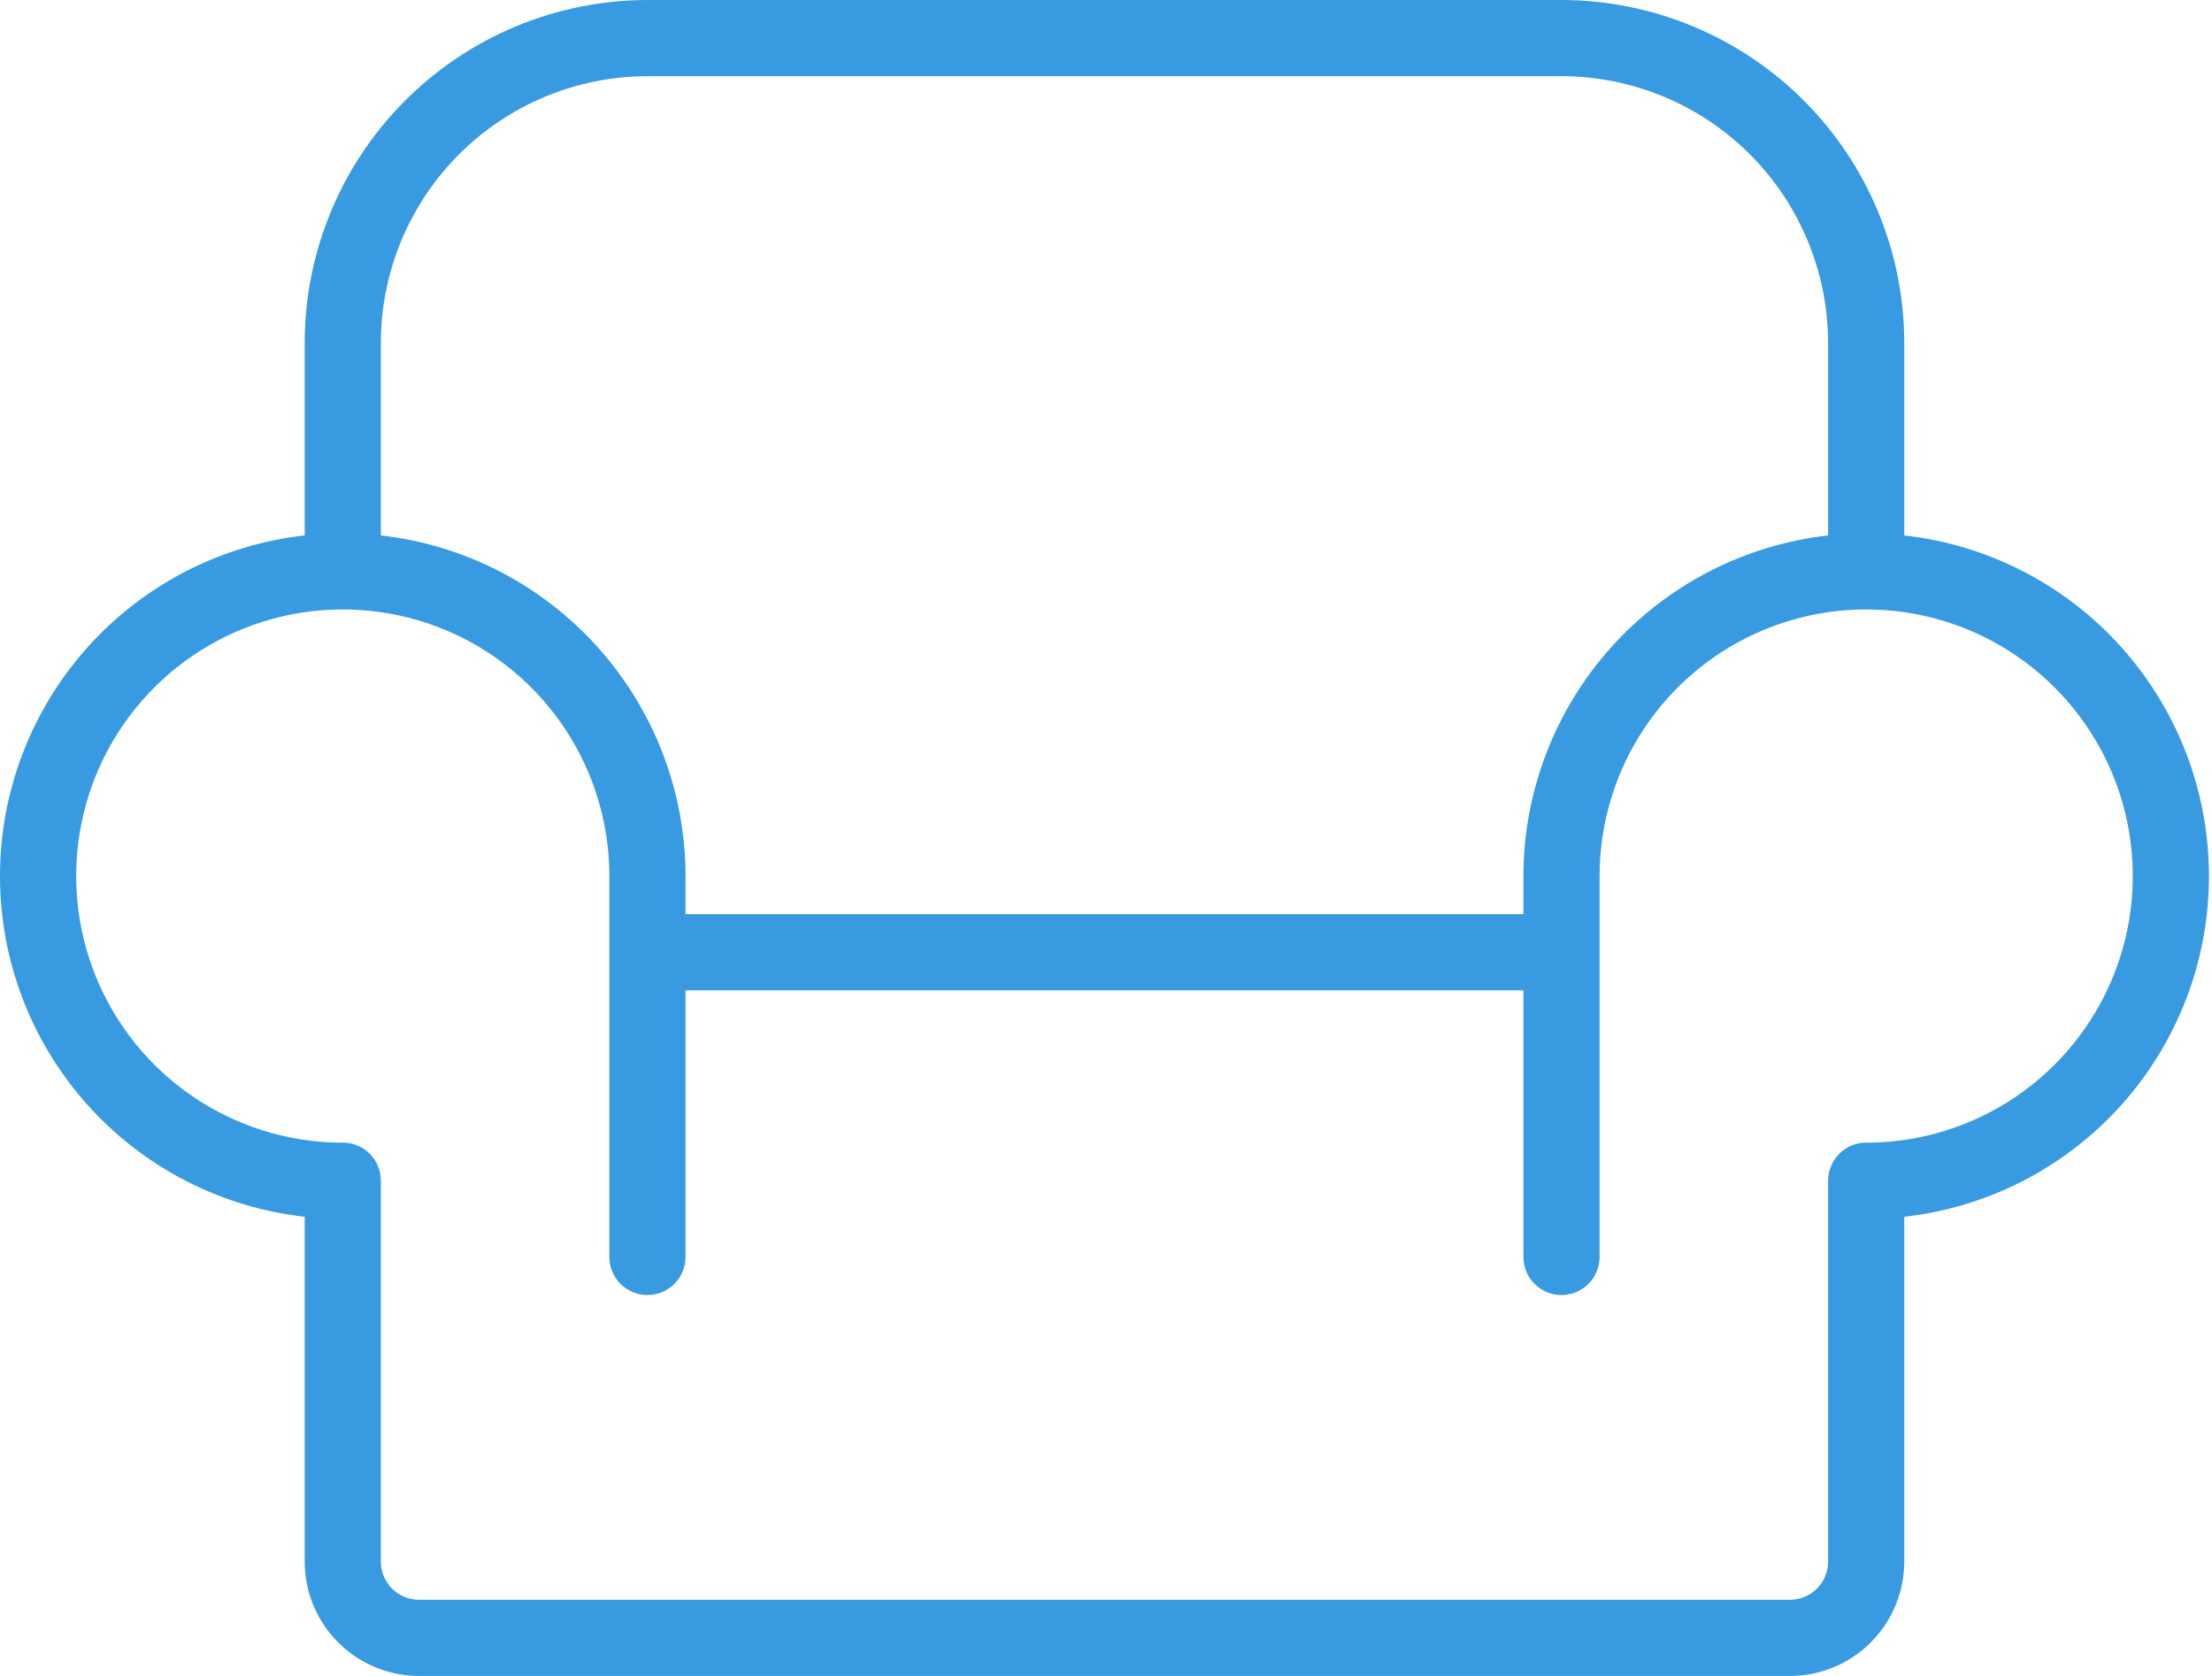 <svg width="132" height="100" viewBox="0 0 132 100" fill="none" xmlns="http://www.w3.org/2000/svg">
<path d="M113.636 31.948V20.454C113.63 15.031 111.473 9.832 107.639 5.998C103.804 2.163 98.605 0.006 93.182 0H38.636C33.213 0.006 28.014 2.163 24.18 5.998C20.345 9.832 18.188 15.031 18.182 20.454V31.948C13.182 32.506 8.563 34.889 5.209 38.639C1.854 42.389 0 47.243 0 52.275C0 57.306 1.854 62.161 5.209 65.911C8.563 69.661 13.182 72.043 18.182 72.602V93.182C18.184 94.99 18.903 96.722 20.181 98.001C21.459 99.279 23.192 99.998 25 100H106.818C108.626 99.998 110.359 99.279 111.637 98.001C112.915 96.722 113.634 94.99 113.636 93.182V72.602C118.637 72.043 123.255 69.661 126.61 65.911C129.964 62.161 131.818 57.306 131.818 52.275C131.818 47.243 129.964 42.389 126.61 38.639C123.255 34.889 118.637 32.506 113.636 31.948ZM38.636 4.545H93.182C97.4 4.55 101.444 6.228 104.426 9.21C107.409 12.193 109.086 16.237 109.091 20.454V31.948C104.093 32.512 99.478 34.896 96.126 38.644C92.772 42.392 90.916 47.243 90.909 52.273V54.545H40.909V52.273C40.903 47.243 39.046 42.392 35.693 38.644C32.34 34.896 27.725 32.512 22.727 31.948V20.454C22.732 16.237 24.41 12.193 27.392 9.21C30.375 6.228 34.419 4.55 38.636 4.545ZM111.532 68.181C111.476 68.177 111.42 68.175 111.364 68.175C111.065 68.175 110.77 68.234 110.494 68.348C110.218 68.462 109.968 68.629 109.757 68.841C109.546 69.052 109.378 69.302 109.264 69.578C109.15 69.854 109.091 70.149 109.091 70.448V93.182C109.09 93.784 108.851 94.362 108.424 94.788C107.998 95.214 107.421 95.454 106.818 95.454H25C24.397 95.454 23.82 95.214 23.394 94.788C22.968 94.362 22.728 93.784 22.727 93.182V70.444C22.726 69.842 22.486 69.265 22.06 68.839C21.634 68.414 21.057 68.175 20.454 68.175C20.398 68.175 20.342 68.177 20.286 68.181C17.147 68.148 14.088 67.186 11.494 65.418C8.9 63.65 6.887 61.154 5.709 58.244C4.53 55.334 4.239 52.141 4.872 49.066C5.505 45.991 7.033 43.172 9.265 40.964C11.496 38.756 14.331 37.257 17.413 36.657C20.494 36.057 23.684 36.382 26.581 37.591C29.479 38.8 31.953 40.839 33.694 43.452C35.435 46.064 36.364 49.133 36.364 52.273V75C36.364 75.603 36.603 76.181 37.029 76.607C37.456 77.033 38.034 77.273 38.636 77.273C39.239 77.273 39.817 77.033 40.243 76.607C40.67 76.181 40.909 75.603 40.909 75V59.091H90.909V75C90.909 75.603 91.148 76.181 91.575 76.607C92.001 77.033 92.579 77.273 93.182 77.273C93.785 77.273 94.363 77.033 94.789 76.607C95.215 76.181 95.454 75.603 95.454 75V52.273C95.455 49.133 96.383 46.064 98.124 43.452C99.865 40.839 102.339 38.8 105.237 37.591C108.134 36.382 111.324 36.057 114.405 36.657C117.487 37.257 120.322 38.756 122.553 40.964C124.785 43.172 126.313 45.991 126.946 49.066C127.579 52.141 127.288 55.334 126.11 58.244C124.931 61.154 122.918 63.65 120.324 65.418C117.73 67.186 114.671 68.148 111.532 68.181Z" fill="#389AE0"/>
</svg>
